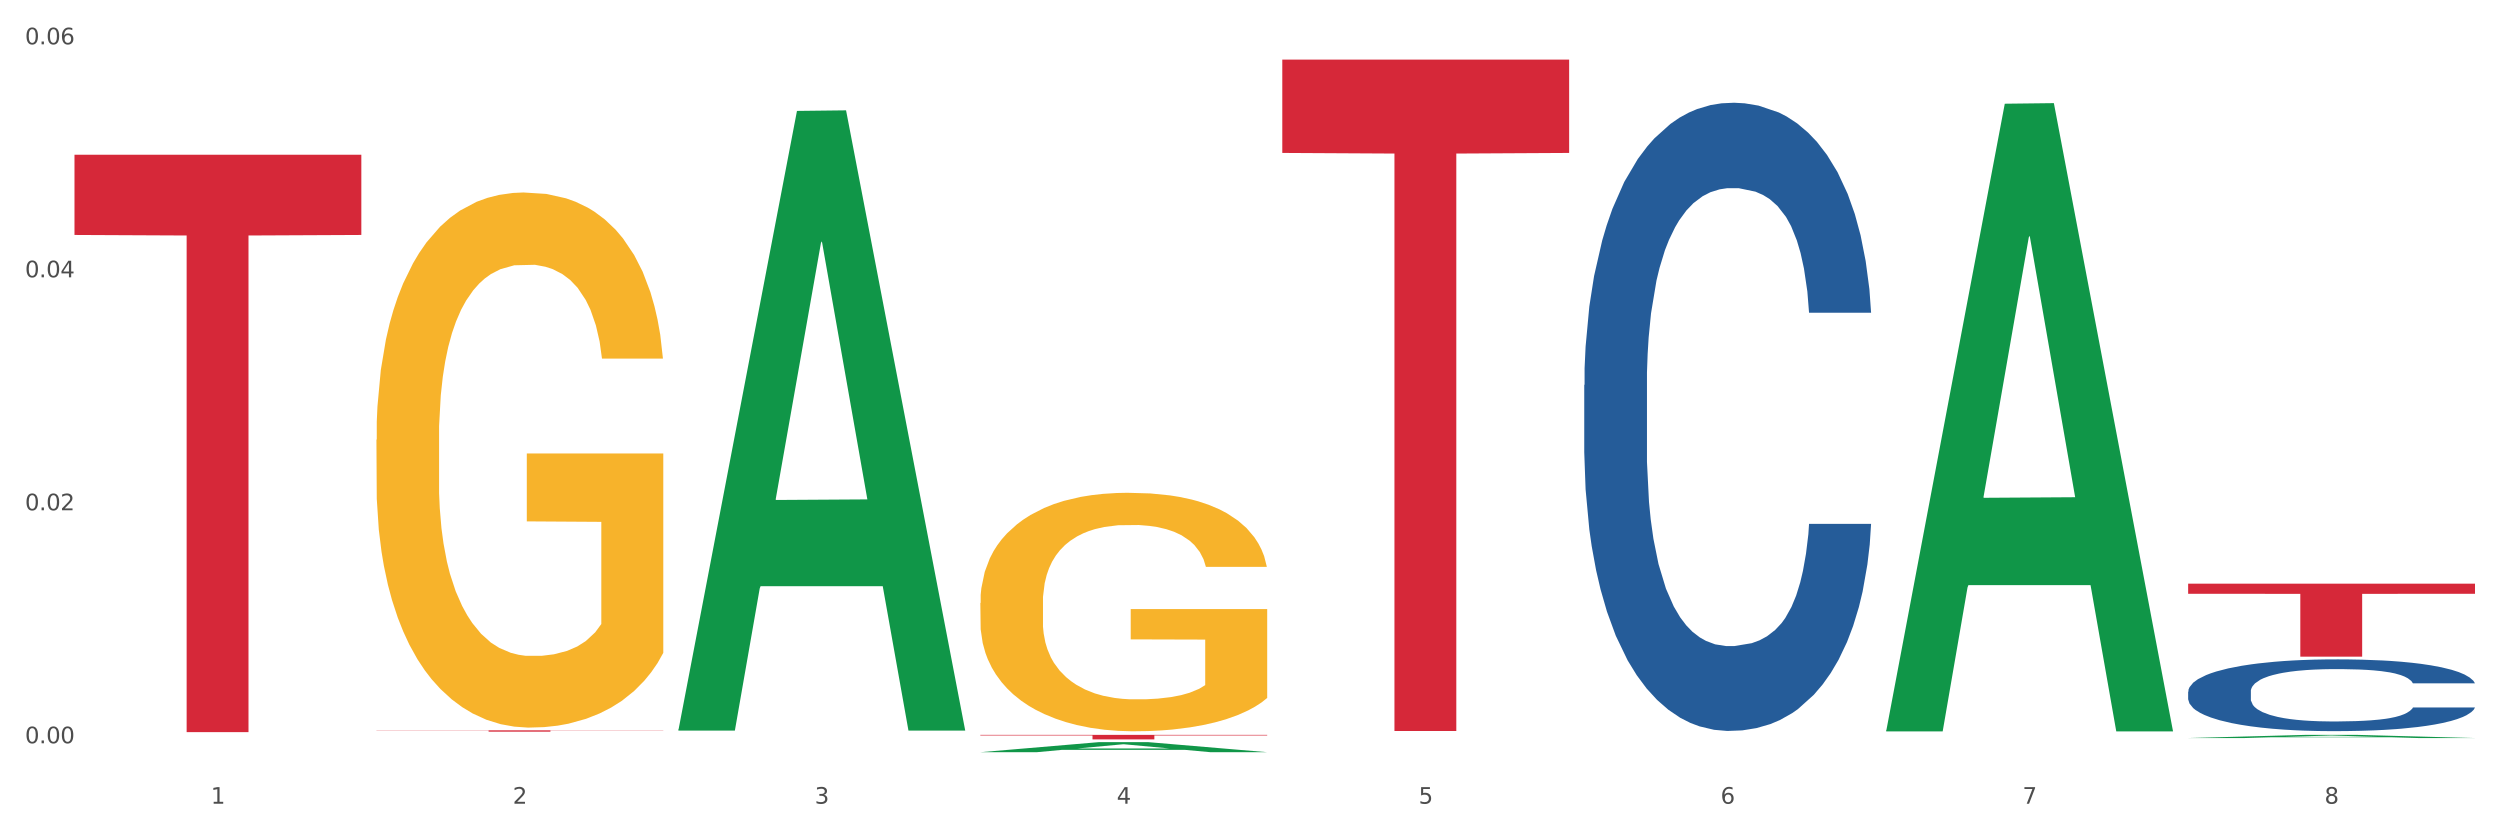 <?xml version="1.0" encoding="utf-8" standalone="no"?>
<!DOCTYPE svg PUBLIC "-//W3C//DTD SVG 1.1//EN"
  "http://www.w3.org/Graphics/SVG/1.1/DTD/svg11.dtd">
<svg xmlns:xlink="http://www.w3.org/1999/xlink" width="1080pt" height="360pt" viewBox="0 0 1080 360" xmlns="http://www.w3.org/2000/svg" version="1.1">
 <rect x="0" y="0" width="1080" height="360" fill="#333333" stroke="none"/>
 <defs>
  <style type="text/css">*{stroke-linejoin: round; stroke-linecap: butt}</style>
 </defs>
 <g id="figure_1">
  <g id="patch_1">
   <path d="M 0 360 
L 1080 360 
L 1080 0 
L 0 0 
z
" style="fill: #ffffff; stroke: #ffffff; stroke-linejoin: miter"/>
  </g>
  <g id="axes_1">
   <g id="matplotlib.axis_1">
    <g id="xtick_1">
     <g id="text_1">
      <!-- 1 -->
      <g style="fill: #4d4d4d" transform="translate(91.082 347.204) scale(0.096 -0.096)">
       <defs>
        <path id="DejaVuSans-31" d="M 794 531 
L 1825 531 
L 1825 4091 
L 703 3866 
L 703 4441 
L 1819 4666 
L 2450 4666 
L 2450 531 
L 3481 531 
L 3481 0 
L 794 0 
L 794 531 
z
" transform="scale(0.016)"/>
       </defs>
       <use xlink:href="#DejaVuSans-31"/>
      </g>
     </g>
    </g>
    <g id="xtick_2">
     <g id="text_2">
      <!-- 2 -->
      <g style="fill: #4d4d4d" transform="translate(221.525 347.204) scale(0.096 -0.096)">
       <defs>
        <path id="DejaVuSans-32" d="M 1228 531 
L 3431 531 
L 3431 0 
L 469 0 
L 469 531 
Q 828 903 1448 1529 
Q 2069 2156 2228 2338 
Q 2531 2678 2651 2914 
Q 2772 3150 2772 3378 
Q 2772 3750 2511 3984 
Q 2250 4219 1831 4219 
Q 1534 4219 1204 4116 
Q 875 4013 500 3803 
L 500 4441 
Q 881 4594 1212 4672 
Q 1544 4750 1819 4750 
Q 2544 4750 2975 4387 
Q 3406 4025 3406 3419 
Q 3406 3131 3298 2873 
Q 3191 2616 2906 2266 
Q 2828 2175 2409 1742 
Q 1991 1309 1228 531 
z
" transform="scale(0.016)"/>
       </defs>
       <use xlink:href="#DejaVuSans-32"/>
      </g>
     </g>
    </g>
    <g id="xtick_3">
     <g id="text_3">
      <!-- 3 -->
      <g style="fill: #4d4d4d" transform="translate(351.968 347.204) scale(0.096 -0.096)">
       <defs>
        <path id="DejaVuSans-33" d="M 2597 2516 
Q 3050 2419 3304 2112 
Q 3559 1806 3559 1356 
Q 3559 666 3084 287 
Q 2609 -91 1734 -91 
Q 1441 -91 1130 -33 
Q 819 25 488 141 
L 488 750 
Q 750 597 1062 519 
Q 1375 441 1716 441 
Q 2309 441 2620 675 
Q 2931 909 2931 1356 
Q 2931 1769 2642 2001 
Q 2353 2234 1838 2234 
L 1294 2234 
L 1294 2753 
L 1863 2753 
Q 2328 2753 2575 2939 
Q 2822 3125 2822 3475 
Q 2822 3834 2567 4026 
Q 2313 4219 1838 4219 
Q 1578 4219 1281 4162 
Q 984 4106 628 3988 
L 628 4550 
Q 988 4650 1302 4700 
Q 1616 4750 1894 4750 
Q 2613 4750 3031 4423 
Q 3450 4097 3450 3541 
Q 3450 3153 3228 2886 
Q 3006 2619 2597 2516 
z
" transform="scale(0.016)"/>
       </defs>
       <use xlink:href="#DejaVuSans-33"/>
      </g>
     </g>
    </g>
    <g id="xtick_4">
     <g id="text_4">
      <!-- 4 -->
      <g style="fill: #4d4d4d" transform="translate(482.412 347.204) scale(0.096 -0.096)">
       <defs>
        <path id="DejaVuSans-34" d="M 2419 4116 
L 825 1625 
L 2419 1625 
L 2419 4116 
z
M 2253 4666 
L 3047 4666 
L 3047 1625 
L 3713 1625 
L 3713 1100 
L 3047 1100 
L 3047 0 
L 2419 0 
L 2419 1100 
L 313 1100 
L 313 1709 
L 2253 4666 
z
" transform="scale(0.016)"/>
       </defs>
       <use xlink:href="#DejaVuSans-34"/>
      </g>
     </g>
    </g>
    <g id="xtick_5">
     <g id="text_5">
      <!-- 5 -->
      <g style="fill: #4d4d4d" transform="translate(612.855 347.204) scale(0.096 -0.096)">
       <defs>
        <path id="DejaVuSans-35" d="M 691 4666 
L 3169 4666 
L 3169 4134 
L 1269 4134 
L 1269 2991 
Q 1406 3038 1543 3061 
Q 1681 3084 1819 3084 
Q 2600 3084 3056 2656 
Q 3513 2228 3513 1497 
Q 3513 744 3044 326 
Q 2575 -91 1722 -91 
Q 1428 -91 1123 -41 
Q 819 9 494 109 
L 494 744 
Q 775 591 1075 516 
Q 1375 441 1709 441 
Q 2250 441 2565 725 
Q 2881 1009 2881 1497 
Q 2881 1984 2565 2268 
Q 2250 2553 1709 2553 
Q 1456 2553 1204 2497 
Q 953 2441 691 2322 
L 691 4666 
z
" transform="scale(0.016)"/>
       </defs>
       <use xlink:href="#DejaVuSans-35"/>
      </g>
     </g>
    </g>
    <g id="xtick_6">
     <g id="text_6">
      <!-- 6 -->
      <g style="fill: #4d4d4d" transform="translate(743.299 347.204) scale(0.096 -0.096)">
       <defs>
        <path id="DejaVuSans-36" d="M 2113 2584 
Q 1688 2584 1439 2293 
Q 1191 2003 1191 1497 
Q 1191 994 1439 701 
Q 1688 409 2113 409 
Q 2538 409 2786 701 
Q 3034 994 3034 1497 
Q 3034 2003 2786 2293 
Q 2538 2584 2113 2584 
z
M 3366 4563 
L 3366 3988 
Q 3128 4100 2886 4159 
Q 2644 4219 2406 4219 
Q 1781 4219 1451 3797 
Q 1122 3375 1075 2522 
Q 1259 2794 1537 2939 
Q 1816 3084 2150 3084 
Q 2853 3084 3261 2657 
Q 3669 2231 3669 1497 
Q 3669 778 3244 343 
Q 2819 -91 2113 -91 
Q 1303 -91 875 529 
Q 447 1150 447 2328 
Q 447 3434 972 4092 
Q 1497 4750 2381 4750 
Q 2619 4750 2861 4703 
Q 3103 4656 3366 4563 
z
" transform="scale(0.016)"/>
       </defs>
       <use xlink:href="#DejaVuSans-36"/>
      </g>
     </g>
    </g>
    <g id="xtick_7">
     <g id="text_7">
      <!-- 7 -->
      <g style="fill: #4d4d4d" transform="translate(873.742 347.204) scale(0.096 -0.096)">
       <defs>
        <path id="DejaVuSans-37" d="M 525 4666 
L 3525 4666 
L 3525 4397 
L 1831 0 
L 1172 0 
L 2766 4134 
L 525 4134 
L 525 4666 
z
" transform="scale(0.016)"/>
       </defs>
       <use xlink:href="#DejaVuSans-37"/>
      </g>
     </g>
    </g>
    <g id="xtick_8">
     <g id="text_8">
      <!-- 8 -->
      <g style="fill: #4d4d4d" transform="translate(1004.185 347.204) scale(0.096 -0.096)">
       <defs>
        <path id="DejaVuSans-38" d="M 2034 2216 
Q 1584 2216 1326 1975 
Q 1069 1734 1069 1313 
Q 1069 891 1326 650 
Q 1584 409 2034 409 
Q 2484 409 2743 651 
Q 3003 894 3003 1313 
Q 3003 1734 2745 1975 
Q 2488 2216 2034 2216 
z
M 1403 2484 
Q 997 2584 770 2862 
Q 544 3141 544 3541 
Q 544 4100 942 4425 
Q 1341 4750 2034 4750 
Q 2731 4750 3128 4425 
Q 3525 4100 3525 3541 
Q 3525 3141 3298 2862 
Q 3072 2584 2669 2484 
Q 3125 2378 3379 2068 
Q 3634 1759 3634 1313 
Q 3634 634 3220 271 
Q 2806 -91 2034 -91 
Q 1263 -91 848 271 
Q 434 634 434 1313 
Q 434 1759 690 2068 
Q 947 2378 1403 2484 
z
M 1172 3481 
Q 1172 3119 1398 2916 
Q 1625 2713 2034 2713 
Q 2441 2713 2670 2916 
Q 2900 3119 2900 3481 
Q 2900 3844 2670 4047 
Q 2441 4250 2034 4250 
Q 1625 4250 1398 4047 
Q 1172 3844 1172 3481 
z
" transform="scale(0.016)"/>
       </defs>
       <use xlink:href="#DejaVuSans-38"/>
      </g>
     </g>
    </g>
    <g id="xtick_9"/>
    <g id="xtick_10"/>
    <g id="xtick_11"/>
    <g id="xtick_12"/>
    <g id="xtick_13"/>
    <g id="xtick_14"/>
    <g id="xtick_15"/>
   </g>
   <g id="matplotlib.axis_2">
    <g id="ytick_1">
     <g id="text_9">
      <!-- 0.00 -->
      <g style="fill: #4d4d4d" transform="translate(10.8 321.098) scale(0.096 -0.096)">
       <defs>
        <path id="DejaVuSans-30" d="M 2034 4250 
Q 1547 4250 1301 3770 
Q 1056 3291 1056 2328 
Q 1056 1369 1301 889 
Q 1547 409 2034 409 
Q 2525 409 2770 889 
Q 3016 1369 3016 2328 
Q 3016 3291 2770 3770 
Q 2525 4250 2034 4250 
z
M 2034 4750 
Q 2819 4750 3233 4129 
Q 3647 3509 3647 2328 
Q 3647 1150 3233 529 
Q 2819 -91 2034 -91 
Q 1250 -91 836 529 
Q 422 1150 422 2328 
Q 422 3509 836 4129 
Q 1250 4750 2034 4750 
z
" transform="scale(0.016)"/>
        <path id="DejaVuSans-2e" d="M 684 794 
L 1344 794 
L 1344 0 
L 684 0 
L 684 794 
z
" transform="scale(0.016)"/>
       </defs>
       <use xlink:href="#DejaVuSans-30"/>
       <use xlink:href="#DejaVuSans-2e" transform="translate(63.623 0)"/>
       <use xlink:href="#DejaVuSans-30" transform="translate(95.41 0)"/>
       <use xlink:href="#DejaVuSans-30" transform="translate(159.033 0)"/>
      </g>
     </g>
    </g>
    <g id="ytick_2">
     <g id="text_10">
      <!-- 0.02 -->
      <g style="fill: #4d4d4d" transform="translate(10.8 220.449) scale(0.096 -0.096)">
       <use xlink:href="#DejaVuSans-30"/>
       <use xlink:href="#DejaVuSans-2e" transform="translate(63.623 0)"/>
       <use xlink:href="#DejaVuSans-30" transform="translate(95.41 0)"/>
       <use xlink:href="#DejaVuSans-32" transform="translate(159.033 0)"/>
      </g>
     </g>
    </g>
    <g id="ytick_3">
     <g id="text_11">
      <!-- 0.04 -->
      <g style="fill: #4d4d4d" transform="translate(10.8 119.8) scale(0.096 -0.096)">
       <use xlink:href="#DejaVuSans-30"/>
       <use xlink:href="#DejaVuSans-2e" transform="translate(63.623 0)"/>
       <use xlink:href="#DejaVuSans-30" transform="translate(95.41 0)"/>
       <use xlink:href="#DejaVuSans-34" transform="translate(159.033 0)"/>
      </g>
     </g>
    </g>
    <g id="ytick_4">
     <g id="text_12">
      <!-- 0.06 -->
      <g style="fill: #4d4d4d" transform="translate(10.8 19.151) scale(0.096 -0.096)">
       <use xlink:href="#DejaVuSans-30"/>
       <use xlink:href="#DejaVuSans-2e" transform="translate(63.623 0)"/>
       <use xlink:href="#DejaVuSans-30" transform="translate(95.41 0)"/>
       <use xlink:href="#DejaVuSans-36" transform="translate(159.033 0)"/>
      </g>
     </g>
    </g>
    <g id="ytick_5"/>
    <g id="ytick_6"/>
    <g id="ytick_7"/>
   </g>
   <g id="PolyCollection_1">
    <path d="M 293.062 315.118 
L 293.19 314.866 
L 344.291 47.917 
L 365.498 47.665 
L 416.983 315.621 
L 392.454 315.621 
L 381.34 253.224 
L 328.577 253.224 
L 328.194 254.23 
L 317.463 315.621 
L 293.062 315.621 
L 293.062 315.118 
L 335.221 215.987 
L 374.696 215.735 
L 355.15 104.779 
L 354.895 104.275 
L 354.639 105.03 
L 335.093 215.735 
L 335.221 215.987 
L 293.062 315.118 
z
" clip-path="url(#p2a692786fc)" style="fill: #109648"/>
    <path d="M 945.279 252.132 
L 1069.2 252.132 
L 1069.2 256.516 
L 1020.454 256.545 
L 1020.454 283.677 
L 993.731 283.677 
L 993.731 256.545 
L 945.279 256.516 
L 945.279 252.162 
L 945.279 252.132 
z
" clip-path="url(#p2a692786fc)" style="fill: #d62839"/>
    <path d="M 684.392 166.323 
L 684.538 166.075 
L 684.538 159.135 
L 684.978 149.717 
L 686.589 132.368 
L 688.64 119.232 
L 692.155 103.865 
L 694.06 97.421 
L 696.55 90.234 
L 701.677 78.585 
L 707.536 68.671 
L 711.637 63.218 
L 714.713 59.748 
L 721.598 53.552 
L 725.553 50.826 
L 729.654 48.595 
L 733.169 47.108 
L 739.029 45.373 
L 743.716 44.629 
L 749.136 44.382 
L 753.677 44.629 
L 759.682 45.621 
L 768.471 48.595 
L 771.84 50.33 
L 776.381 53.304 
L 781.068 57.27 
L 784.877 61.235 
L 789.271 66.936 
L 793.812 74.371 
L 798.206 83.79 
L 801.282 92.464 
L 803.772 101.635 
L 805.97 112.788 
L 807.581 124.932 
L 808.313 135.094 
L 781.508 135.094 
L 780.775 125.924 
L 779.31 116.01 
L 777.846 109.318 
L 776.234 103.865 
L 773.744 97.669 
L 771.547 93.703 
L 767.885 88.994 
L 764.516 86.02 
L 761.733 84.285 
L 758.364 82.798 
L 751.186 81.311 
L 746.06 81.311 
L 742.837 81.807 
L 738.882 83.046 
L 735.513 84.781 
L 731.558 87.755 
L 728.482 90.977 
L 725.406 95.191 
L 723.648 98.165 
L 721.012 103.617 
L 719.254 108.079 
L 716.91 115.762 
L 715.592 121.215 
L 713.248 135.342 
L 712.223 145.752 
L 711.784 152.939 
L 711.491 160.87 
L 711.491 199.535 
L 712.369 216.884 
L 713.102 224.32 
L 714.274 232.746 
L 716.471 243.652 
L 719.693 254.309 
L 723.062 261.993 
L 725.846 266.702 
L 728.482 270.172 
L 731.119 272.898 
L 734.341 275.376 
L 736.978 276.863 
L 740.933 278.351 
L 745.62 279.094 
L 749.282 279.094 
L 756.753 277.855 
L 760.122 276.616 
L 763.344 274.881 
L 766.86 272.154 
L 769.643 269.18 
L 771.254 266.95 
L 773.891 262.24 
L 775.941 257.283 
L 777.699 251.583 
L 778.871 246.626 
L 780.189 239.191 
L 781.215 230.764 
L 781.508 226.302 
L 808.313 226.302 
L 807.727 235.225 
L 806.702 243.9 
L 804.651 255.549 
L 803.04 262.24 
L 800.55 270.419 
L 797.913 277.359 
L 794.251 285.042 
L 790.882 290.743 
L 787.367 295.7 
L 783.558 300.161 
L 776.674 306.357 
L 774.184 308.092 
L 768.91 311.067 
L 764.809 312.802 
L 758.803 314.536 
L 752.651 315.528 
L 746.206 315.776 
L 740.493 315.28 
L 734.195 313.793 
L 730.24 312.306 
L 725.846 310.075 
L 720.719 306.605 
L 715.885 302.392 
L 711.344 297.435 
L 707.096 291.734 
L 703.141 285.29 
L 698.015 274.633 
L 694.206 264.223 
L 691.423 254.557 
L 689.519 246.378 
L 687.615 235.968 
L 686.589 228.781 
L 684.978 211.431 
L 684.392 195.321 
L 684.392 166.323 
z
" clip-path="url(#p2a692786fc)" style="fill: #255c99"/>
    <path d="M 945.279 298.777 
L 945.425 298.749 
L 945.425 297.956 
L 945.865 296.88 
L 947.476 294.897 
L 949.527 293.396 
L 953.042 291.64 
L 954.946 290.904 
L 957.437 290.083 
L 962.563 288.752 
L 968.422 287.619 
L 972.524 286.996 
L 975.6 286.599 
L 982.484 285.891 
L 986.439 285.58 
L 990.541 285.325 
L 994.056 285.155 
L 999.915 284.957 
L 1004.603 284.872 
L 1010.022 284.844 
L 1014.563 284.872 
L 1020.569 284.985 
L 1029.358 285.325 
L 1032.727 285.523 
L 1037.268 285.863 
L 1041.955 286.316 
L 1045.763 286.769 
L 1050.158 287.421 
L 1054.699 288.27 
L 1059.093 289.346 
L 1062.169 290.338 
L 1064.659 291.386 
L 1066.856 292.66 
L 1068.468 294.048 
L 1069.2 295.209 
L 1042.394 295.209 
L 1041.662 294.161 
L 1040.197 293.028 
L 1038.732 292.263 
L 1037.121 291.64 
L 1034.631 290.932 
L 1032.434 290.479 
L 1028.772 289.941 
L 1025.403 289.601 
L 1022.62 289.403 
L 1019.251 289.233 
L 1012.073 289.063 
L 1006.946 289.063 
L 1003.724 289.12 
L 999.769 289.262 
L 996.4 289.46 
L 992.445 289.8 
L 989.369 290.168 
L 986.293 290.649 
L 984.535 290.989 
L 981.899 291.612 
L 980.141 292.122 
L 977.797 293 
L 976.479 293.623 
L 974.135 295.237 
L 973.11 296.426 
L 972.67 297.248 
L 972.377 298.154 
L 972.377 302.572 
L 973.256 304.554 
L 973.989 305.404 
L 975.16 306.367 
L 977.358 307.613 
L 980.58 308.831 
L 983.949 309.708 
L 986.732 310.247 
L 989.369 310.643 
L 992.006 310.954 
L 995.228 311.238 
L 997.865 311.408 
L 1001.82 311.578 
L 1006.507 311.662 
L 1010.169 311.662 
L 1017.639 311.521 
L 1021.008 311.379 
L 1024.231 311.181 
L 1027.746 310.87 
L 1030.53 310.53 
L 1032.141 310.275 
L 1034.777 309.737 
L 1036.828 309.17 
L 1038.586 308.519 
L 1039.758 307.953 
L 1041.076 307.103 
L 1042.101 306.14 
L 1042.394 305.63 
L 1069.2 305.63 
L 1068.614 306.65 
L 1067.589 307.641 
L 1065.538 308.972 
L 1063.927 309.737 
L 1061.437 310.671 
L 1058.8 311.464 
L 1055.138 312.342 
L 1051.769 312.994 
L 1048.254 313.56 
L 1044.445 314.07 
L 1037.561 314.778 
L 1035.07 314.976 
L 1029.797 315.316 
L 1025.696 315.514 
L 1019.69 315.712 
L 1013.538 315.826 
L 1007.093 315.854 
L 1001.38 315.797 
L 995.082 315.627 
L 991.127 315.457 
L 986.732 315.202 
L 981.606 314.806 
L 976.772 314.325 
L 972.231 313.758 
L 967.983 313.107 
L 964.028 312.37 
L 958.901 311.153 
L 955.093 309.963 
L 952.31 308.859 
L 950.406 307.924 
L 948.501 306.735 
L 947.476 305.914 
L 945.865 303.931 
L 945.279 302.09 
L 945.279 298.777 
z
" clip-path="url(#p2a692786fc)" style="fill: #255c99"/>
    <path d="M 162.618 189.976 
L 162.765 189.765 
L 162.765 182.165 
L 163.057 175.62 
L 164.52 159.785 
L 166.715 146.696 
L 168.324 139.728 
L 169.934 134.028 
L 171.836 128.328 
L 174.177 122.416 
L 178.419 113.76 
L 181.053 109.326 
L 184.272 104.682 
L 190.124 97.926 
L 194.367 94.125 
L 198.756 90.959 
L 205.925 87.158 
L 210.607 85.469 
L 215.581 84.203 
L 221.58 83.358 
L 226.115 83.147 
L 236.064 83.78 
L 244.55 85.68 
L 248.646 87.158 
L 253.913 89.692 
L 256.693 91.381 
L 261.229 94.759 
L 265.91 99.192 
L 269.129 102.993 
L 273.957 110.171 
L 277.615 117.349 
L 280.98 126.216 
L 282.736 132.339 
L 284.052 138.039 
L 285.223 144.584 
L 286.393 154.929 
L 260.058 154.929 
L 259.034 147.54 
L 257.425 140.573 
L 255.084 133.817 
L 253.036 129.594 
L 249.524 124.316 
L 246.305 120.938 
L 242.94 118.405 
L 238.844 116.294 
L 235.625 115.238 
L 231.09 114.393 
L 222.165 114.605 
L 216.166 116.294 
L 212.07 118.405 
L 209.436 120.305 
L 207.095 122.416 
L 204.462 125.372 
L 201.389 129.806 
L 199.195 133.817 
L 197 138.884 
L 195.245 143.951 
L 193.635 149.862 
L 192.319 156.196 
L 191.294 162.741 
L 190.417 170.764 
L 189.685 184.065 
L 189.685 212.989 
L 189.978 219.534 
L 190.709 228.19 
L 191.587 234.735 
L 193.05 242.546 
L 194.367 247.825 
L 196.854 255.425 
L 199.634 261.759 
L 201.828 265.77 
L 204.023 269.148 
L 207.827 273.793 
L 212.07 277.593 
L 215.727 279.916 
L 220.702 282.027 
L 224.067 282.871 
L 226.993 283.294 
L 234.162 283.294 
L 239.283 282.66 
L 244.989 281.182 
L 249.378 279.282 
L 253.036 276.96 
L 257.132 273.16 
L 259.766 269.571 
L 259.766 225.445 
L 227.578 225.234 
L 227.578 195.888 
L 286.54 195.888 
L 286.54 282.027 
L 284.052 286.461 
L 281.273 290.472 
L 278.346 294.061 
L 273.957 298.495 
L 268.69 302.717 
L 264.008 305.673 
L 259.034 308.206 
L 253.182 310.529 
L 245.574 312.64 
L 240.892 313.485 
L 235.04 314.118 
L 228.164 314.329 
L 222.165 313.907 
L 216.313 312.851 
L 210.168 310.951 
L 204.169 308.206 
L 199.634 305.462 
L 195.098 302.084 
L 190.27 297.65 
L 186.466 293.428 
L 183.54 289.627 
L 180.321 284.772 
L 176.81 278.438 
L 174.177 272.737 
L 171.836 266.826 
L 169.348 259.225 
L 167.593 252.681 
L 165.837 244.447 
L 164.813 238.324 
L 163.643 228.823 
L 162.765 215.522 
L 162.618 189.976 
z
" clip-path="url(#p2a692786fc)" style="fill: #f7b32b"/>
    <path d="M 553.949 25.759 
L 677.87 25.759 
L 677.87 66.065 
L 629.124 66.337 
L 629.124 315.794 
L 602.401 315.794 
L 602.401 66.337 
L 553.949 66.065 
L 553.949 26.032 
L 553.949 25.759 
z
" clip-path="url(#p2a692786fc)" style="fill: #d62839"/>
    <path d="M 423.505 317.451 
L 547.426 317.451 
L 547.426 317.726 
L 498.68 317.728 
L 498.68 319.431 
L 471.958 319.431 
L 471.958 317.728 
L 423.505 317.726 
L 423.505 317.453 
L 423.505 317.451 
z
" clip-path="url(#p2a692786fc)" style="fill: #d62839"/>
    <path d="M 32.175 66.835 
L 156.096 66.835 
L 156.096 101.5 
L 107.35 101.734 
L 107.35 316.284 
L 80.628 316.284 
L 80.628 101.734 
L 32.175 101.5 
L 32.175 67.069 
L 32.175 66.835 
z
" clip-path="url(#p2a692786fc)" style="fill: #d62839"/>
    <path d="M 423.505 260.494 
L 423.651 260.4 
L 423.651 257.012 
L 423.944 254.096 
L 425.407 247.038 
L 427.602 241.204 
L 429.211 238.099 
L 430.82 235.559 
L 432.722 233.018 
L 435.063 230.383 
L 439.306 226.525 
L 441.94 224.549 
L 445.158 222.479 
L 451.011 219.468 
L 455.254 217.774 
L 459.643 216.363 
L 466.812 214.669 
L 471.494 213.917 
L 476.468 213.352 
L 482.467 212.976 
L 487.002 212.881 
L 496.951 213.164 
L 505.437 214.011 
L 509.533 214.669 
L 514.8 215.798 
L 517.58 216.551 
L 522.115 218.057 
L 526.797 220.033 
L 530.016 221.726 
L 534.844 224.926 
L 538.502 228.125 
L 541.867 232.077 
L 543.622 234.806 
L 544.939 237.346 
L 546.11 240.263 
L 547.28 244.874 
L 520.945 244.874 
L 519.921 241.581 
L 518.312 238.476 
L 515.971 235.465 
L 513.922 233.583 
L 510.411 231.23 
L 507.192 229.725 
L 503.827 228.595 
L 499.731 227.655 
L 496.512 227.184 
L 491.976 226.808 
L 483.052 226.902 
L 477.053 227.655 
L 472.957 228.595 
L 470.323 229.442 
L 467.982 230.383 
L 465.349 231.701 
L 462.276 233.677 
L 460.082 235.465 
L 457.887 237.723 
L 456.131 239.981 
L 454.522 242.616 
L 453.205 245.439 
L 452.181 248.356 
L 451.303 251.931 
L 450.572 257.859 
L 450.572 270.751 
L 450.864 273.668 
L 451.596 277.525 
L 452.474 280.442 
L 453.937 283.924 
L 455.254 286.276 
L 457.741 289.664 
L 460.521 292.487 
L 462.715 294.275 
L 464.91 295.78 
L 468.714 297.85 
L 472.957 299.544 
L 476.614 300.579 
L 481.589 301.52 
L 484.954 301.896 
L 487.88 302.085 
L 495.049 302.085 
L 500.17 301.802 
L 505.875 301.144 
L 510.265 300.297 
L 513.922 299.262 
L 518.019 297.568 
L 520.652 295.968 
L 520.652 276.302 
L 488.465 276.208 
L 488.465 263.129 
L 547.426 263.129 
L 547.426 301.52 
L 544.939 303.496 
L 542.159 305.284 
L 539.233 306.883 
L 534.844 308.859 
L 529.577 310.741 
L 524.895 312.059 
L 519.921 313.188 
L 514.069 314.223 
L 506.461 315.164 
L 501.779 315.54 
L 495.927 315.823 
L 489.05 315.917 
L 483.052 315.728 
L 477.2 315.258 
L 471.055 314.411 
L 465.056 313.188 
L 460.521 311.965 
L 455.985 310.459 
L 451.157 308.483 
L 447.353 306.601 
L 444.427 304.907 
L 441.208 302.743 
L 437.697 299.92 
L 435.063 297.38 
L 432.722 294.745 
L 430.235 291.358 
L 428.48 288.441 
L 426.724 284.771 
L 425.7 282.042 
L 424.529 277.808 
L 423.651 271.88 
L 423.505 260.494 
z
" clip-path="url(#p2a692786fc)" style="fill: #f7b32b"/>
    <path d="M 162.618 315.496 
L 286.54 315.496 
L 286.54 315.578 
L 237.793 315.579 
L 237.793 316.087 
L 211.071 316.087 
L 211.071 315.579 
L 162.618 315.578 
L 162.618 315.496 
L 162.618 315.496 
z
" clip-path="url(#p2a692786fc)" style="fill: #d62839"/>
    <path d="M 814.835 315.463 
L 814.963 315.209 
L 866.065 44.806 
L 887.272 44.551 
L 938.757 315.973 
L 914.228 315.973 
L 903.113 252.769 
L 850.351 252.769 
L 849.968 253.788 
L 839.236 315.973 
L 814.835 315.973 
L 814.835 315.463 
L 856.994 215.05 
L 896.47 214.795 
L 876.924 102.403 
L 876.668 101.893 
L 876.413 102.658 
L 856.866 214.795 
L 856.994 215.05 
L 814.835 315.463 
z
" clip-path="url(#p2a692786fc)" style="fill: #109648"/>
    <path d="M 945.279 318.833 
L 945.407 318.831 
L 996.508 317.452 
L 1017.715 317.451 
L 1069.2 318.835 
L 1044.671 318.835 
L 1033.557 318.513 
L 980.794 318.513 
L 980.411 318.518 
L 969.68 318.835 
L 945.279 318.835 
L 945.279 318.833 
L 987.438 318.321 
L 1026.913 318.319 
L 1007.367 317.746 
L 1007.112 317.744 
L 1006.856 317.747 
L 987.31 318.319 
L 987.438 318.321 
L 945.279 318.833 
z
" clip-path="url(#p2a692786fc)" style="fill: #109648"/>
    <path d="M 423.505 324.941 
L 423.633 324.937 
L 474.734 320.602 
L 495.942 320.598 
L 547.426 324.95 
L 522.898 324.95 
L 511.783 323.936 
L 459.021 323.936 
L 458.637 323.952 
L 447.906 324.95 
L 423.505 324.95 
L 423.505 324.941 
L 465.664 323.331 
L 505.14 323.327 
L 485.594 321.525 
L 485.338 321.517 
L 485.083 321.529 
L 465.536 323.327 
L 465.664 323.331 
L 423.505 324.941 
z
" clip-path="url(#p2a692786fc)" style="fill: #109648"/>
   </g>
  </g>
 </g>
 <defs>
  <clipPath id="p2a692786fc">
   <rect x="32.175" y="10.8" width="1037.025" height="329.109"/>
  </clipPath>
 </defs>
</svg>
